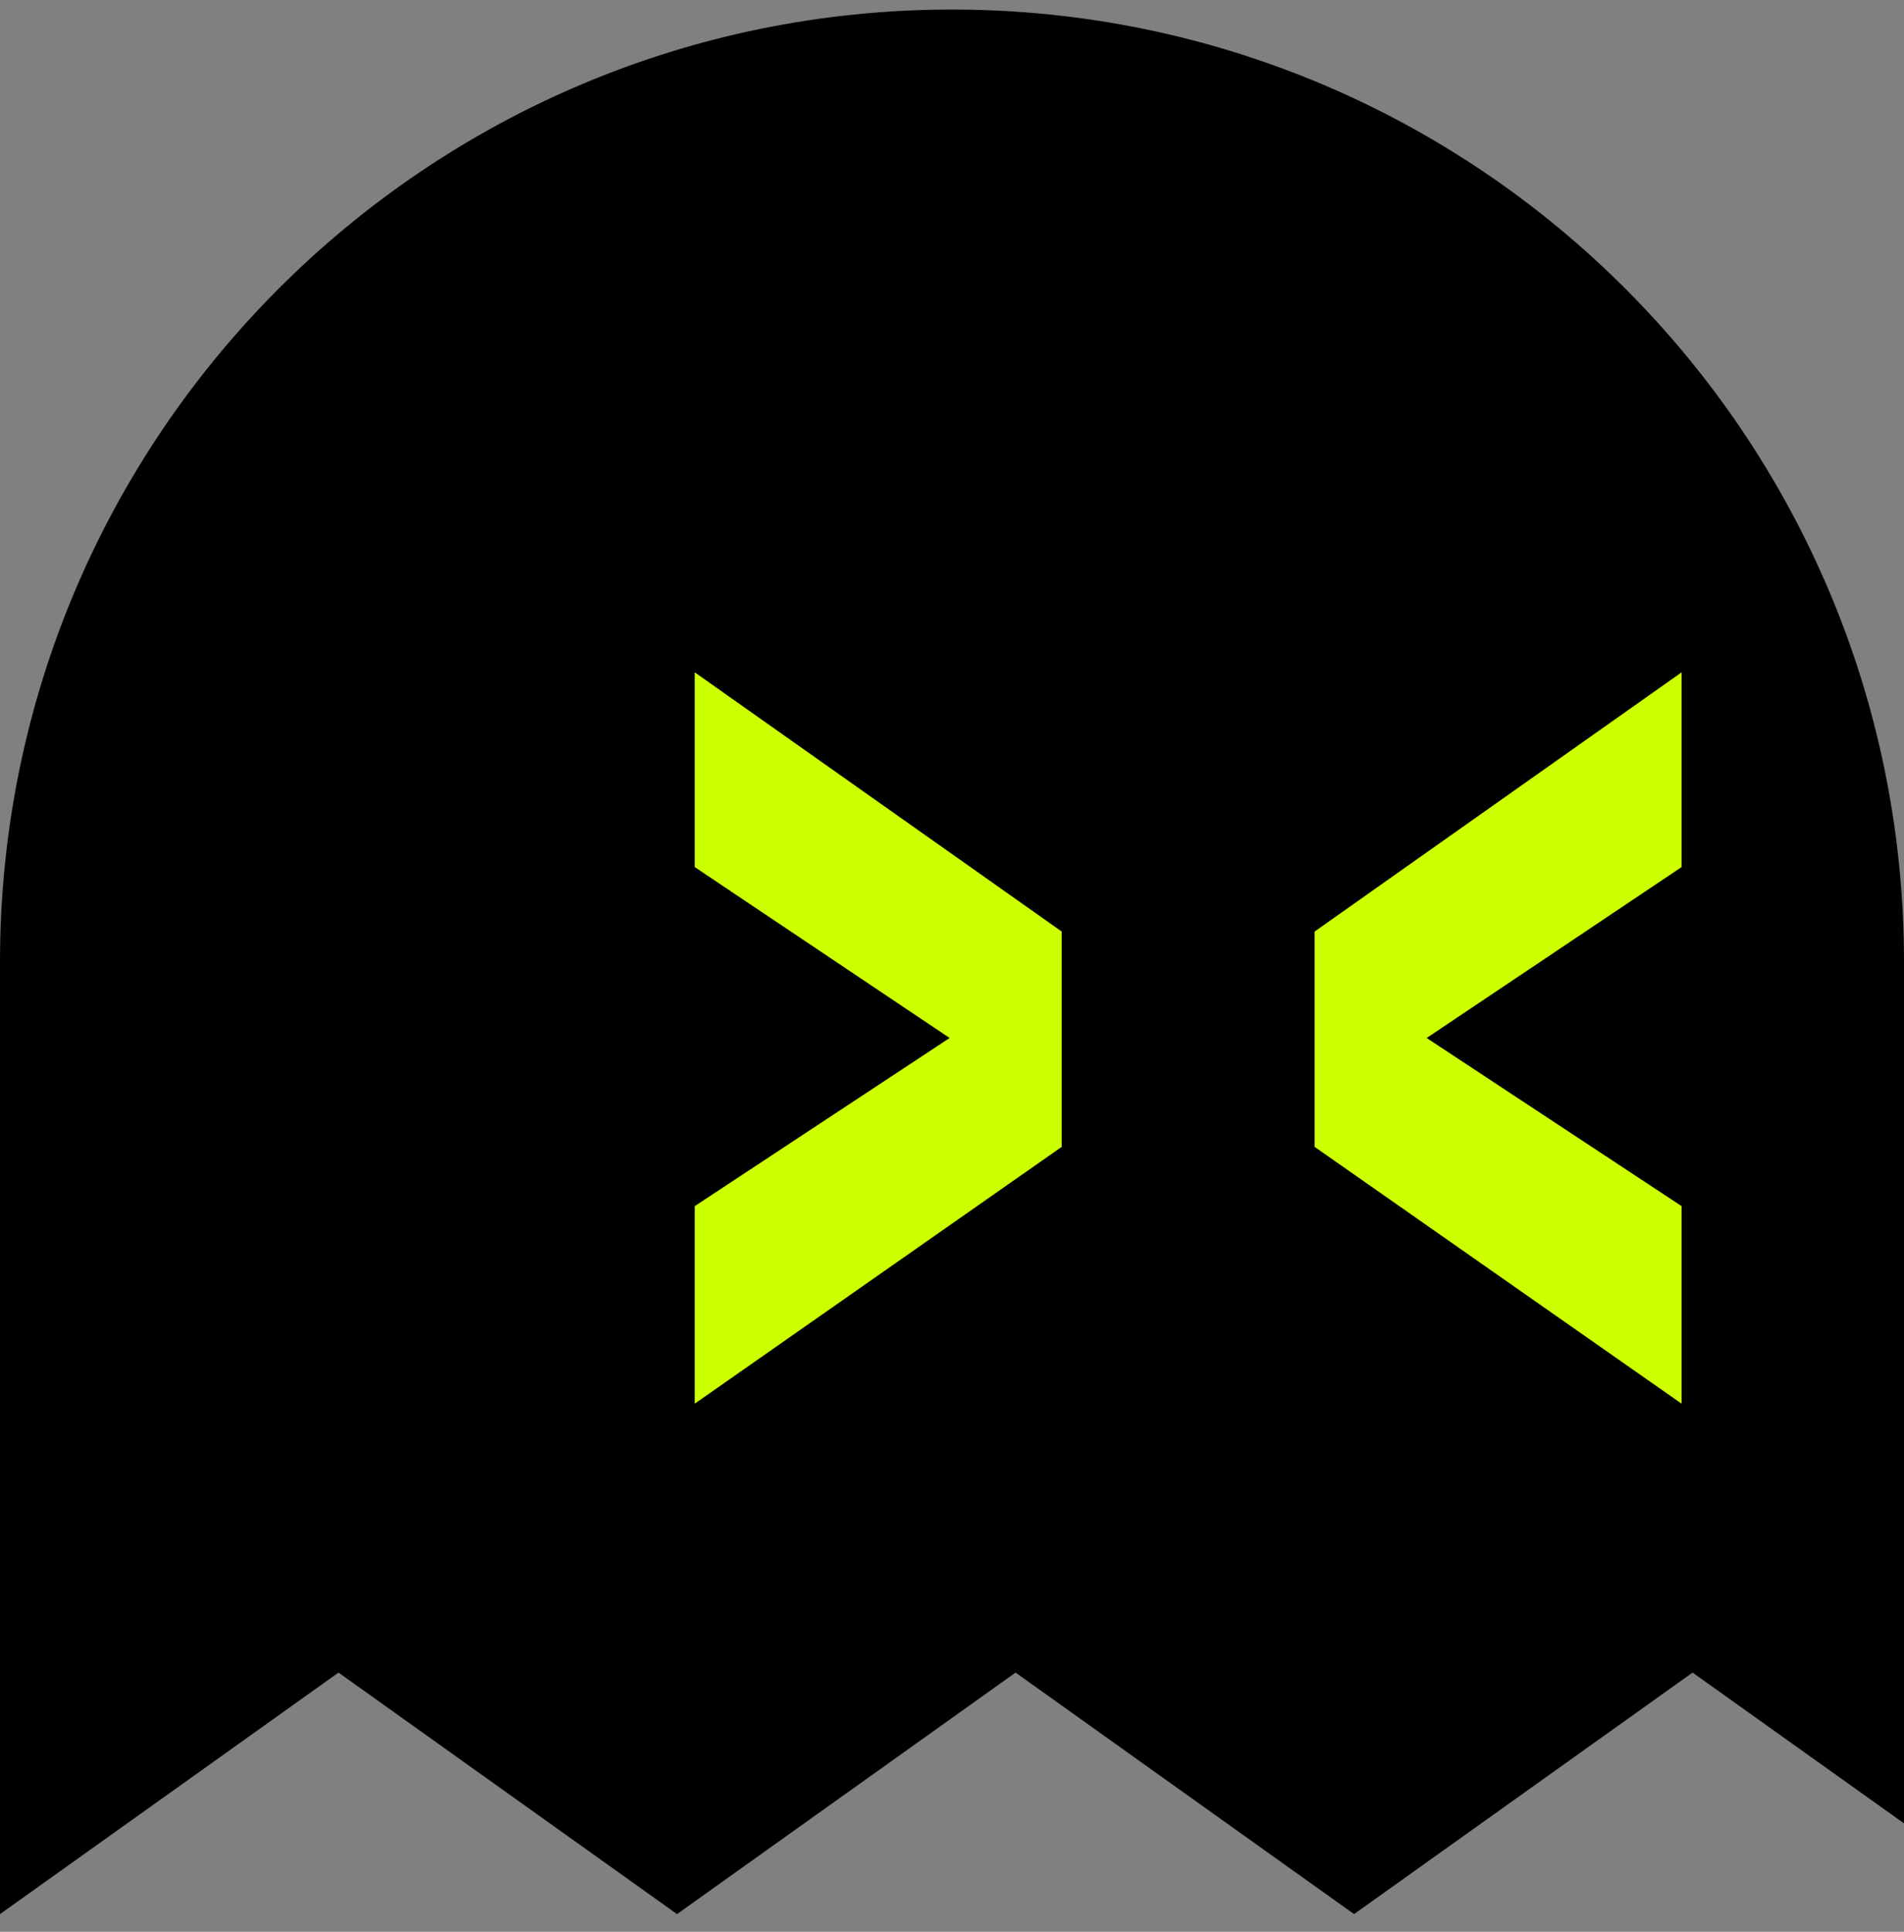 <svg width="70" height="71" viewBox="0 0 70 71" fill="none" xmlns="http://www.w3.org/2000/svg">
<rect x="0" y="0" width="70" height="71" fill="#808080" stroke="none"/>
<path d="M35 3.851C52.397 3.851 66.5 17.954 66.5 35.351V60.221L64.26 58.624L62.227 57.175L60.195 58.624L49.782 66.051L39.369 58.624L37.337 57.175L35.305 58.624L24.891 66.051L14.477 58.624L12.445 57.175L10.413 58.624L3.5 63.555V35.351C3.5 17.954 17.603 3.851 35 3.851Z" fill="black" stroke="black" stroke-width="7"/>
<path d="M25.541 24.71L39.033 34.237L39.033 42.152L25.541 51.591L25.541 44.33L34.913 38.15L25.541 31.868L25.541 24.71Z" fill="#CCFF00"/>
<path d="M61.824 24.71L48.332 34.237L48.332 42.152L61.824 51.591L61.824 44.33L52.451 38.15L61.824 31.868L61.824 24.71Z" fill="#CCFF00"/>
</svg>

